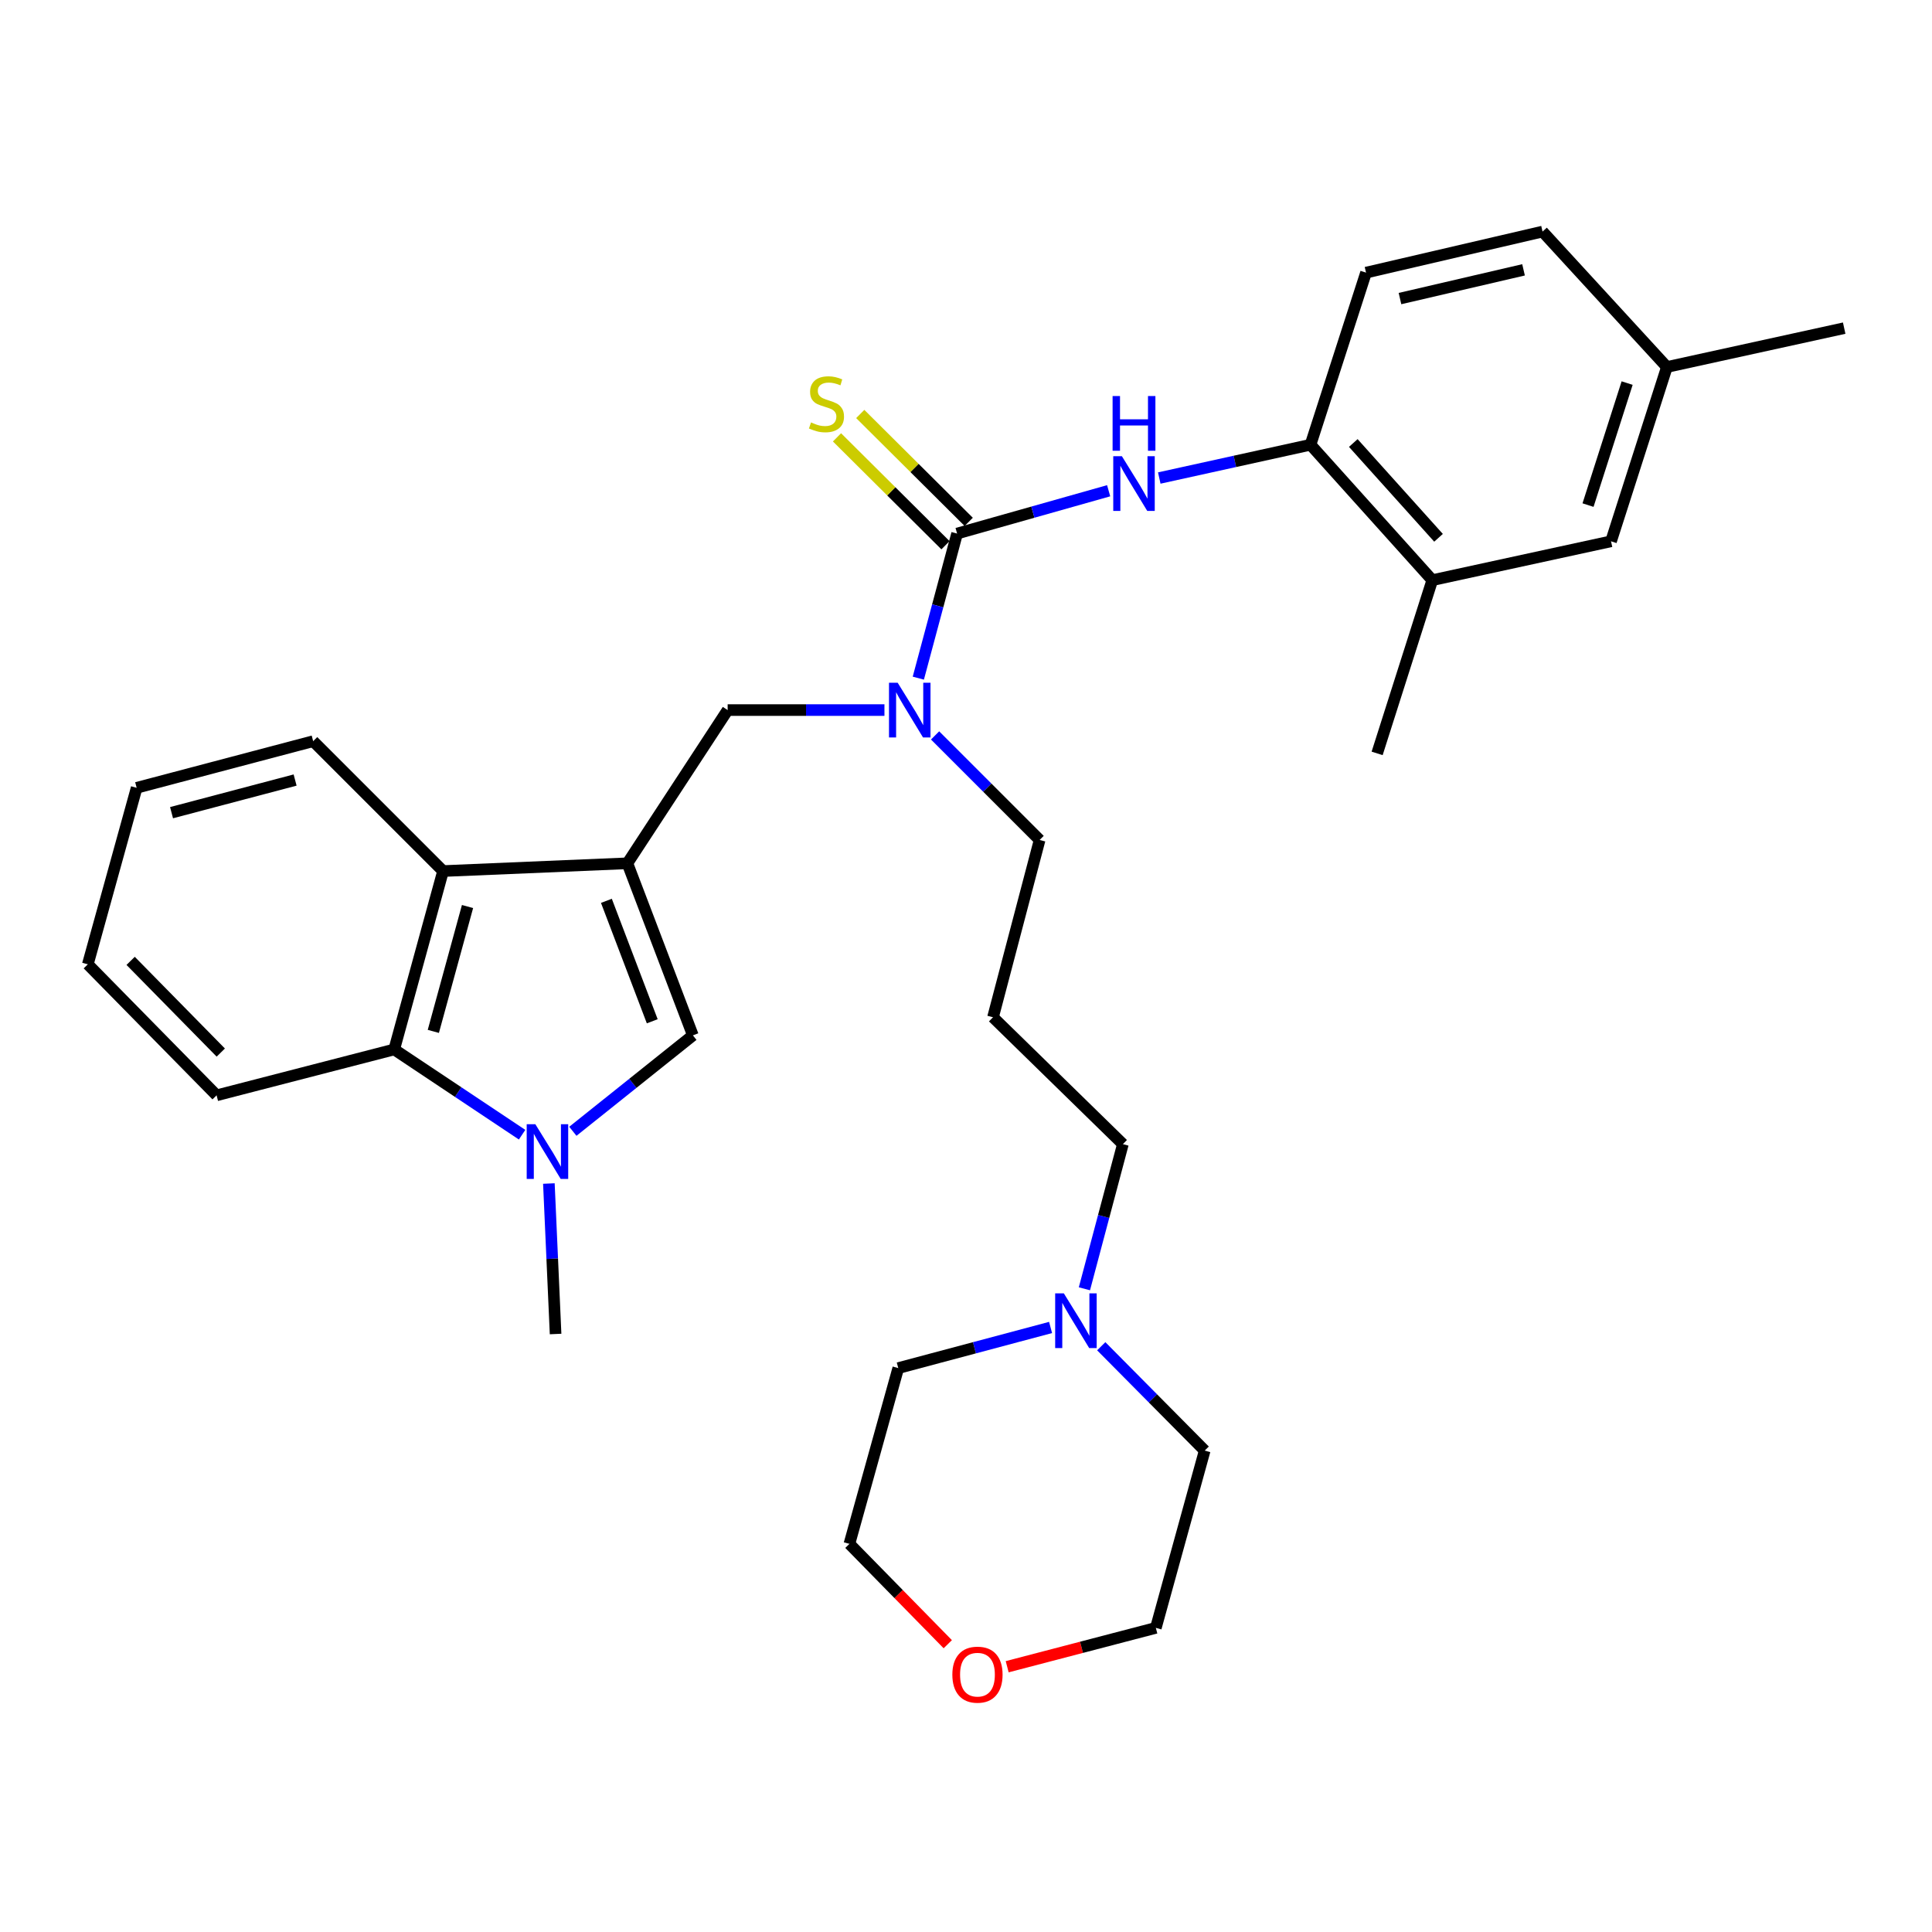 <?xml version='1.0' encoding='iso-8859-1'?>
<svg version='1.1' baseProfile='full'
              xmlns='http://www.w3.org/2000/svg'
                      xmlns:rdkit='http://www.rdkit.org/xml'
                      xmlns:xlink='http://www.w3.org/1999/xlink'
                  xml:space='preserve'
width='1000px' height='1000px' viewBox='0 0 1000 1000'>
<!-- END OF HEADER -->
<rect style='opacity:1.0;fill:#FFFFFF;stroke:none' width='1000' height='1000' x='0' y='0'> </rect>
<path class='bond-2' d='M 324.731,446.841 L 358.632,535.902' style='fill:none;fill-rule:evenodd;stroke:#000000;stroke-width:6px;stroke-linecap:butt;stroke-linejoin:miter;stroke-opacity:1' />
<path class='bond-2' d='M 313.872,466.269 L 337.603,528.612' style='fill:none;fill-rule:evenodd;stroke:#000000;stroke-width:6px;stroke-linecap:butt;stroke-linejoin:miter;stroke-opacity:1' />
<path class='bond-3' d='M 324.731,446.841 L 229.329,450.86' style='fill:none;fill-rule:evenodd;stroke:#000000;stroke-width:6px;stroke-linecap:butt;stroke-linejoin:miter;stroke-opacity:1' />
<path class='bond-7' d='M 324.731,446.841 L 376.63,367.533' style='fill:none;fill-rule:evenodd;stroke:#000000;stroke-width:6px;stroke-linecap:butt;stroke-linejoin:miter;stroke-opacity:1' />
<path class='bond-0' d='M 296.51,585.556 L 327.571,560.729' style='fill:none;fill-rule:evenodd;stroke:#0000FF;stroke-width:6px;stroke-linecap:butt;stroke-linejoin:miter;stroke-opacity:1' />
<path class='bond-0' d='M 327.571,560.729 L 358.632,535.902' style='fill:none;fill-rule:evenodd;stroke:#000000;stroke-width:6px;stroke-linecap:butt;stroke-linejoin:miter;stroke-opacity:1' />
<path class='bond-17' d='M 284.098,612.589 L 285.833,651.535' style='fill:none;fill-rule:evenodd;stroke:#0000FF;stroke-width:6px;stroke-linecap:butt;stroke-linejoin:miter;stroke-opacity:1' />
<path class='bond-17' d='M 285.833,651.535 L 287.569,690.482' style='fill:none;fill-rule:evenodd;stroke:#000000;stroke-width:6px;stroke-linecap:butt;stroke-linejoin:miter;stroke-opacity:1' />
<path class='bond-31' d='M 270.238,587.318 L 237.141,565.254' style='fill:none;fill-rule:evenodd;stroke:#0000FF;stroke-width:6px;stroke-linecap:butt;stroke-linejoin:miter;stroke-opacity:1' />
<path class='bond-31' d='M 237.141,565.254 L 204.043,543.19' style='fill:none;fill-rule:evenodd;stroke:#000000;stroke-width:6px;stroke-linecap:butt;stroke-linejoin:miter;stroke-opacity:1' />
<path class='bond-1' d='M 495.394,276.169 L 485.356,313.588' style='fill:none;fill-rule:evenodd;stroke:#000000;stroke-width:6px;stroke-linecap:butt;stroke-linejoin:miter;stroke-opacity:1' />
<path class='bond-1' d='M 485.356,313.588 L 475.318,351.008' style='fill:none;fill-rule:evenodd;stroke:#0000FF;stroke-width:6px;stroke-linecap:butt;stroke-linejoin:miter;stroke-opacity:1' />
<path class='bond-5' d='M 495.394,276.169 L 534.616,265.089' style='fill:none;fill-rule:evenodd;stroke:#000000;stroke-width:6px;stroke-linecap:butt;stroke-linejoin:miter;stroke-opacity:1' />
<path class='bond-5' d='M 534.616,265.089 L 573.838,254.01' style='fill:none;fill-rule:evenodd;stroke:#0000FF;stroke-width:6px;stroke-linecap:butt;stroke-linejoin:miter;stroke-opacity:1' />
<path class='bond-9' d='M 501.409,270.121 L 473.334,242.2' style='fill:none;fill-rule:evenodd;stroke:#000000;stroke-width:6px;stroke-linecap:butt;stroke-linejoin:miter;stroke-opacity:1' />
<path class='bond-9' d='M 473.334,242.2 L 445.26,214.278' style='fill:none;fill-rule:evenodd;stroke:#CCCC00;stroke-width:6px;stroke-linecap:butt;stroke-linejoin:miter;stroke-opacity:1' />
<path class='bond-9' d='M 489.379,282.217 L 461.304,254.296' style='fill:none;fill-rule:evenodd;stroke:#000000;stroke-width:6px;stroke-linecap:butt;stroke-linejoin:miter;stroke-opacity:1' />
<path class='bond-9' d='M 461.304,254.296 L 433.23,226.374' style='fill:none;fill-rule:evenodd;stroke:#CCCC00;stroke-width:6px;stroke-linecap:butt;stroke-linejoin:miter;stroke-opacity:1' />
<path class='bond-4' d='M 229.329,450.86 L 204.043,543.19' style='fill:none;fill-rule:evenodd;stroke:#000000;stroke-width:6px;stroke-linecap:butt;stroke-linejoin:miter;stroke-opacity:1' />
<path class='bond-4' d='M 241.99,469.215 L 224.29,533.847' style='fill:none;fill-rule:evenodd;stroke:#000000;stroke-width:6px;stroke-linecap:butt;stroke-linejoin:miter;stroke-opacity:1' />
<path class='bond-21' d='M 229.329,450.86 L 162.095,383.635' style='fill:none;fill-rule:evenodd;stroke:#000000;stroke-width:6px;stroke-linecap:butt;stroke-linejoin:miter;stroke-opacity:1' />
<path class='bond-22' d='M 204.043,543.19 L 112.11,566.941' style='fill:none;fill-rule:evenodd;stroke:#000000;stroke-width:6px;stroke-linecap:butt;stroke-linejoin:miter;stroke-opacity:1' />
<path class='bond-8' d='M 600.036,247.425 L 639.178,238.809' style='fill:none;fill-rule:evenodd;stroke:#0000FF;stroke-width:6px;stroke-linecap:butt;stroke-linejoin:miter;stroke-opacity:1' />
<path class='bond-8' d='M 639.178,238.809 L 678.321,230.193' style='fill:none;fill-rule:evenodd;stroke:#000000;stroke-width:6px;stroke-linecap:butt;stroke-linejoin:miter;stroke-opacity:1' />
<path class='bond-6' d='M 457.788,367.533 L 417.209,367.533' style='fill:none;fill-rule:evenodd;stroke:#0000FF;stroke-width:6px;stroke-linecap:butt;stroke-linejoin:miter;stroke-opacity:1' />
<path class='bond-6' d='M 417.209,367.533 L 376.63,367.533' style='fill:none;fill-rule:evenodd;stroke:#000000;stroke-width:6px;stroke-linecap:butt;stroke-linejoin:miter;stroke-opacity:1' />
<path class='bond-19' d='M 484.002,380.651 L 511.056,407.709' style='fill:none;fill-rule:evenodd;stroke:#0000FF;stroke-width:6px;stroke-linecap:butt;stroke-linejoin:miter;stroke-opacity:1' />
<path class='bond-19' d='M 511.056,407.709 L 538.109,434.767' style='fill:none;fill-rule:evenodd;stroke:#000000;stroke-width:6px;stroke-linecap:butt;stroke-linejoin:miter;stroke-opacity:1' />
<path class='bond-10' d='M 678.321,230.193 L 741.347,300.289' style='fill:none;fill-rule:evenodd;stroke:#000000;stroke-width:6px;stroke-linecap:butt;stroke-linejoin:miter;stroke-opacity:1' />
<path class='bond-10' d='M 700.461,229.301 L 744.579,278.368' style='fill:none;fill-rule:evenodd;stroke:#000000;stroke-width:6px;stroke-linecap:butt;stroke-linejoin:miter;stroke-opacity:1' />
<path class='bond-13' d='M 678.321,230.193 L 707.057,141.113' style='fill:none;fill-rule:evenodd;stroke:#000000;stroke-width:6px;stroke-linecap:butt;stroke-linejoin:miter;stroke-opacity:1' />
<path class='bond-12' d='M 741.347,300.289 L 833.867,280.178' style='fill:none;fill-rule:evenodd;stroke:#000000;stroke-width:6px;stroke-linecap:butt;stroke-linejoin:miter;stroke-opacity:1' />
<path class='bond-25' d='M 741.347,300.289 L 712.8,389.957' style='fill:none;fill-rule:evenodd;stroke:#000000;stroke-width:6px;stroke-linecap:butt;stroke-linejoin:miter;stroke-opacity:1' />
<path class='bond-11' d='M 561.29,667.068 L 571.247,629.638' style='fill:none;fill-rule:evenodd;stroke:#0000FF;stroke-width:6px;stroke-linecap:butt;stroke-linejoin:miter;stroke-opacity:1' />
<path class='bond-11' d='M 571.247,629.638 L 581.204,592.209' style='fill:none;fill-rule:evenodd;stroke:#000000;stroke-width:6px;stroke-linecap:butt;stroke-linejoin:miter;stroke-opacity:1' />
<path class='bond-23' d='M 570.001,696.812 L 596.775,723.819' style='fill:none;fill-rule:evenodd;stroke:#0000FF;stroke-width:6px;stroke-linecap:butt;stroke-linejoin:miter;stroke-opacity:1' />
<path class='bond-23' d='M 596.775,723.819 L 623.55,750.826' style='fill:none;fill-rule:evenodd;stroke:#000000;stroke-width:6px;stroke-linecap:butt;stroke-linejoin:miter;stroke-opacity:1' />
<path class='bond-24' d='M 543.775,687.091 L 504.359,697.605' style='fill:none;fill-rule:evenodd;stroke:#0000FF;stroke-width:6px;stroke-linecap:butt;stroke-linejoin:miter;stroke-opacity:1' />
<path class='bond-24' d='M 504.359,697.605 L 464.942,708.12' style='fill:none;fill-rule:evenodd;stroke:#000000;stroke-width:6px;stroke-linecap:butt;stroke-linejoin:miter;stroke-opacity:1' />
<path class='bond-34' d='M 833.867,280.178 L 862.783,189.96' style='fill:none;fill-rule:evenodd;stroke:#000000;stroke-width:6px;stroke-linecap:butt;stroke-linejoin:miter;stroke-opacity:1' />
<path class='bond-34' d='M 821.959,261.438 L 842.2,198.286' style='fill:none;fill-rule:evenodd;stroke:#000000;stroke-width:6px;stroke-linecap:butt;stroke-linejoin:miter;stroke-opacity:1' />
<path class='bond-18' d='M 707.057,141.113 L 798.421,119.864' style='fill:none;fill-rule:evenodd;stroke:#000000;stroke-width:6px;stroke-linecap:butt;stroke-linejoin:miter;stroke-opacity:1' />
<path class='bond-18' d='M 724.626,154.542 L 788.581,139.668' style='fill:none;fill-rule:evenodd;stroke:#000000;stroke-width:6px;stroke-linecap:butt;stroke-linejoin:miter;stroke-opacity:1' />
<path class='bond-14' d='M 490.566,851.041 L 465.111,825.073' style='fill:none;fill-rule:evenodd;stroke:#FF0000;stroke-width:6px;stroke-linecap:butt;stroke-linejoin:miter;stroke-opacity:1' />
<path class='bond-14' d='M 465.111,825.073 L 439.656,799.104' style='fill:none;fill-rule:evenodd;stroke:#000000;stroke-width:6px;stroke-linecap:butt;stroke-linejoin:miter;stroke-opacity:1' />
<path class='bond-33' d='M 521.319,862.697 L 559.791,852.642' style='fill:none;fill-rule:evenodd;stroke:#FF0000;stroke-width:6px;stroke-linecap:butt;stroke-linejoin:miter;stroke-opacity:1' />
<path class='bond-33' d='M 559.791,852.642 L 598.264,842.588' style='fill:none;fill-rule:evenodd;stroke:#000000;stroke-width:6px;stroke-linecap:butt;stroke-linejoin:miter;stroke-opacity:1' />
<path class='bond-15' d='M 513.979,526.529 L 538.109,434.767' style='fill:none;fill-rule:evenodd;stroke:#000000;stroke-width:6px;stroke-linecap:butt;stroke-linejoin:miter;stroke-opacity:1' />
<path class='bond-20' d='M 513.979,526.529 L 581.204,592.209' style='fill:none;fill-rule:evenodd;stroke:#000000;stroke-width:6px;stroke-linecap:butt;stroke-linejoin:miter;stroke-opacity:1' />
<path class='bond-16' d='M 862.783,189.96 L 798.421,119.864' style='fill:none;fill-rule:evenodd;stroke:#000000;stroke-width:6px;stroke-linecap:butt;stroke-linejoin:miter;stroke-opacity:1' />
<path class='bond-28' d='M 862.783,189.96 L 954.545,169.849' style='fill:none;fill-rule:evenodd;stroke:#000000;stroke-width:6px;stroke-linecap:butt;stroke-linejoin:miter;stroke-opacity:1' />
<path class='bond-30' d='M 162.095,383.635 L 70.731,407.765' style='fill:none;fill-rule:evenodd;stroke:#000000;stroke-width:6px;stroke-linecap:butt;stroke-linejoin:miter;stroke-opacity:1' />
<path class='bond-30' d='M 152.747,403.749 L 88.792,420.64' style='fill:none;fill-rule:evenodd;stroke:#000000;stroke-width:6px;stroke-linecap:butt;stroke-linejoin:miter;stroke-opacity:1' />
<path class='bond-32' d='M 112.11,566.941 L 45.455,499.129' style='fill:none;fill-rule:evenodd;stroke:#000000;stroke-width:6px;stroke-linecap:butt;stroke-linejoin:miter;stroke-opacity:1' />
<path class='bond-32' d='M 114.278,544.811 L 67.619,497.342' style='fill:none;fill-rule:evenodd;stroke:#000000;stroke-width:6px;stroke-linecap:butt;stroke-linejoin:miter;stroke-opacity:1' />
<path class='bond-27' d='M 623.55,750.826 L 598.264,842.588' style='fill:none;fill-rule:evenodd;stroke:#000000;stroke-width:6px;stroke-linecap:butt;stroke-linejoin:miter;stroke-opacity:1' />
<path class='bond-26' d='M 464.942,708.12 L 439.656,799.104' style='fill:none;fill-rule:evenodd;stroke:#000000;stroke-width:6px;stroke-linecap:butt;stroke-linejoin:miter;stroke-opacity:1' />
<path class='bond-29' d='M 45.455,499.129 L 70.731,407.765' style='fill:none;fill-rule:evenodd;stroke:#000000;stroke-width:6px;stroke-linecap:butt;stroke-linejoin:miter;stroke-opacity:1' />
<path  class='atom-1' d='M 277.101 581.906
L 286.381 596.906
Q 287.301 598.386, 288.781 601.066
Q 290.261 603.746, 290.341 603.906
L 290.341 581.906
L 294.101 581.906
L 294.101 610.226
L 290.221 610.226
L 280.261 593.826
Q 279.101 591.906, 277.861 589.706
Q 276.661 587.506, 276.301 586.826
L 276.301 610.226
L 272.621 610.226
L 272.621 581.906
L 277.101 581.906
' fill='#0000FF'/>
<path  class='atom-6' d='M 580.697 236.144
L 589.977 251.144
Q 590.897 252.624, 592.377 255.304
Q 593.857 257.984, 593.937 258.144
L 593.937 236.144
L 597.697 236.144
L 597.697 264.464
L 593.817 264.464
L 583.857 248.064
Q 582.697 246.144, 581.457 243.944
Q 580.257 241.744, 579.897 241.064
L 579.897 264.464
L 576.217 264.464
L 576.217 236.144
L 580.697 236.144
' fill='#0000FF'/>
<path  class='atom-6' d='M 575.877 204.992
L 579.717 204.992
L 579.717 217.032
L 594.197 217.032
L 594.197 204.992
L 598.037 204.992
L 598.037 233.312
L 594.197 233.312
L 594.197 220.232
L 579.717 220.232
L 579.717 233.312
L 575.877 233.312
L 575.877 204.992
' fill='#0000FF'/>
<path  class='atom-7' d='M 464.625 353.373
L 473.905 368.373
Q 474.825 369.853, 476.305 372.533
Q 477.785 375.213, 477.865 375.373
L 477.865 353.373
L 481.625 353.373
L 481.625 381.693
L 477.745 381.693
L 467.785 365.293
Q 466.625 363.373, 465.385 361.173
Q 464.185 358.973, 463.825 358.293
L 463.825 381.693
L 460.145 381.693
L 460.145 353.373
L 464.625 353.373
' fill='#0000FF'/>
<path  class='atom-10' d='M 419.781 218.645
Q 420.101 218.765, 421.421 219.325
Q 422.741 219.885, 424.181 220.245
Q 425.661 220.565, 427.101 220.565
Q 429.781 220.565, 431.341 219.285
Q 432.901 217.965, 432.901 215.685
Q 432.901 214.125, 432.101 213.165
Q 431.341 212.205, 430.141 211.685
Q 428.941 211.165, 426.941 210.565
Q 424.421 209.805, 422.901 209.085
Q 421.421 208.365, 420.341 206.845
Q 419.301 205.325, 419.301 202.765
Q 419.301 199.205, 421.701 197.005
Q 424.141 194.805, 428.941 194.805
Q 432.221 194.805, 435.941 196.365
L 435.021 199.445
Q 431.621 198.045, 429.061 198.045
Q 426.301 198.045, 424.781 199.205
Q 423.261 200.325, 423.301 202.285
Q 423.301 203.805, 424.061 204.725
Q 424.861 205.645, 425.981 206.165
Q 427.141 206.685, 429.061 207.285
Q 431.621 208.085, 433.141 208.885
Q 434.661 209.685, 435.741 211.325
Q 436.861 212.925, 436.861 215.685
Q 436.861 219.605, 434.221 221.725
Q 431.621 223.805, 427.261 223.805
Q 424.741 223.805, 422.821 223.245
Q 420.941 222.725, 418.701 221.805
L 419.781 218.645
' fill='#CCCC00'/>
<path  class='atom-12' d='M 550.634 669.432
L 559.914 684.432
Q 560.834 685.912, 562.314 688.592
Q 563.794 691.272, 563.874 691.432
L 563.874 669.432
L 567.634 669.432
L 567.634 697.752
L 563.754 697.752
L 553.794 681.352
Q 552.634 679.432, 551.394 677.232
Q 550.194 675.032, 549.834 674.352
L 549.834 697.752
L 546.154 697.752
L 546.154 669.432
L 550.634 669.432
' fill='#0000FF'/>
<path  class='atom-15' d='M 492.933 866.798
Q 492.933 859.998, 496.293 856.198
Q 499.653 852.398, 505.933 852.398
Q 512.213 852.398, 515.573 856.198
Q 518.933 859.998, 518.933 866.798
Q 518.933 873.678, 515.533 877.598
Q 512.133 881.478, 505.933 881.478
Q 499.693 881.478, 496.293 877.598
Q 492.933 873.718, 492.933 866.798
M 505.933 878.278
Q 510.253 878.278, 512.573 875.398
Q 514.933 872.478, 514.933 866.798
Q 514.933 861.238, 512.573 858.438
Q 510.253 855.598, 505.933 855.598
Q 501.613 855.598, 499.253 858.398
Q 496.933 861.198, 496.933 866.798
Q 496.933 872.518, 499.253 875.398
Q 501.613 878.278, 505.933 878.278
' fill='#FF0000'/>
</svg>
